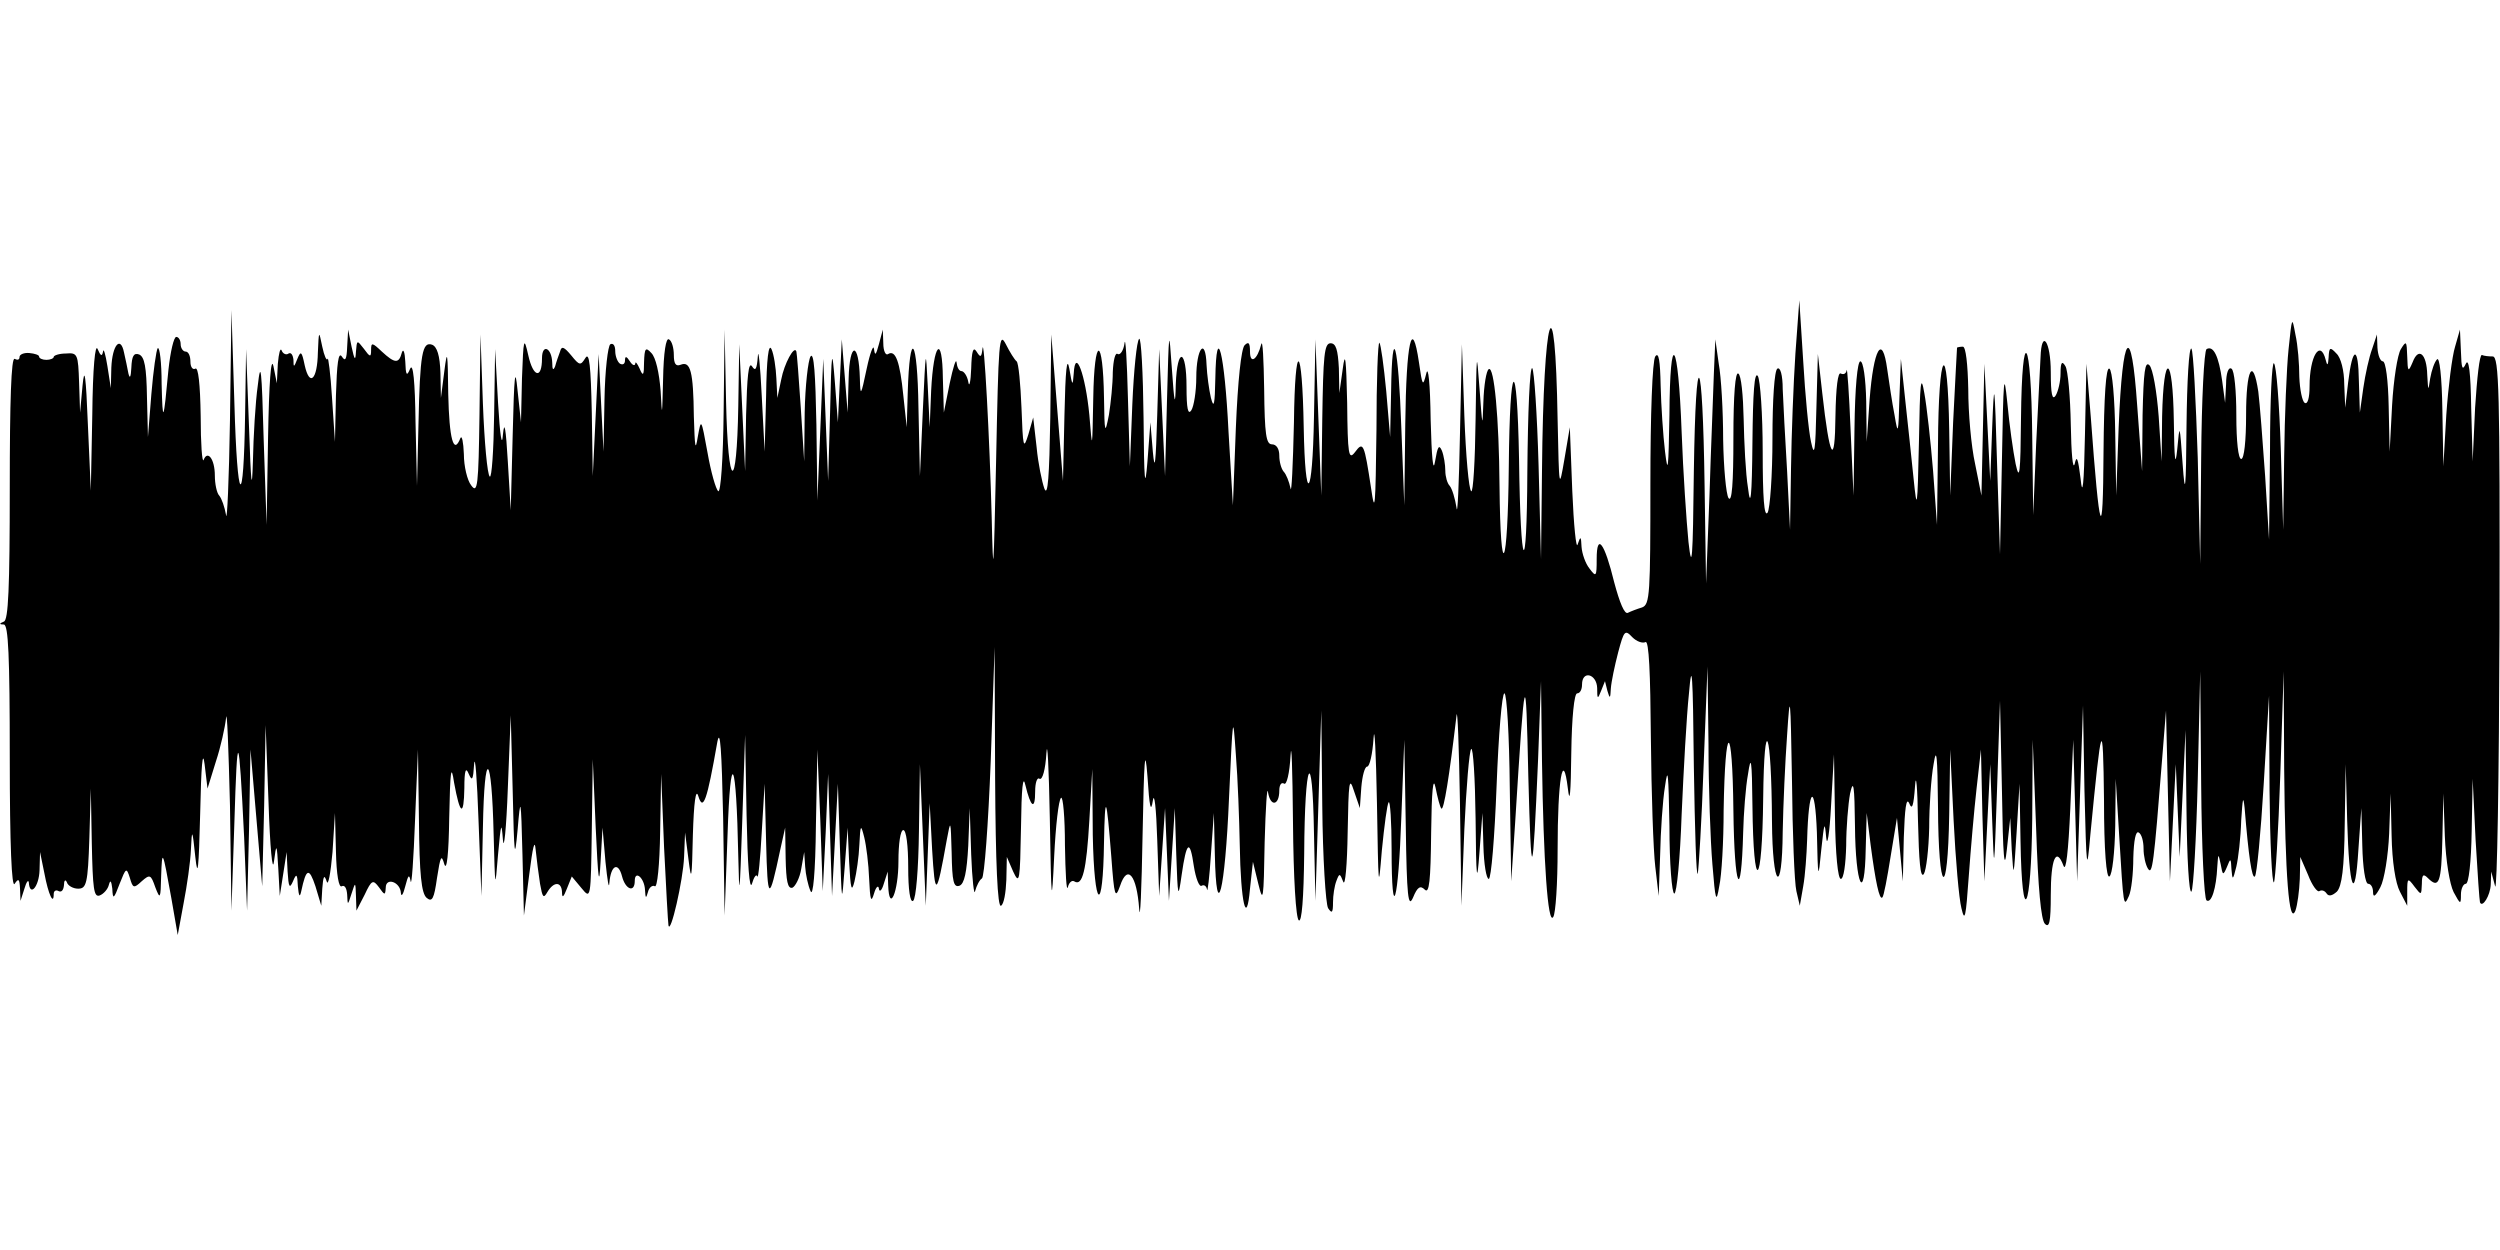 <?xml version="1.0" standalone="no"?>
<!DOCTYPE svg PUBLIC "-//W3C//DTD SVG 20010904//EN"
 "http://www.w3.org/TR/2001/REC-SVG-20010904/DTD/svg10.dtd">
<svg version="1.0" xmlns="http://www.w3.org/2000/svg"
 width="512pt" height="256pt" viewBox="0 0 512 256"
 preserveAspectRatio="none">
<g id="407281mp3"><g transform="translate(0,256) scale(0.1,-0.1)"
 stroke="none">
<path d="M3677 1836 c-4 -60 -8 -166 -9 -235 l-2 -126 -6 120 c-4 66 -8 142
-9 168 0 29 -5 46 -11 42 -6 -4 -10 -63 -10 -143 0 -75 -5 -144 -10 -152 -7
-10 -10 31 -10 125 0 77 -5 147 -10 155 -7 10 -10 -34 -11 -135 -1 -115 -4
-137 -9 -95 -5 30 -8 94 -9 142 -1 48 -5 90 -11 93 -6 4 -10 -42 -10 -132 0
-93 -3 -133 -10 -123 -5 8 -10 62 -11 120 0 58 -4 128 -9 155 l-7 50 -3 -70
c-1 -38 -6 -151 -9 -250 l-7 -180 -3 200 c-4 279 -18 300 -22 30 -2 -183 -4
-207 -11 -145 -4 41 -11 143 -14 225 -7 192 -24 215 -25 35 -2 -111 -3 -124
-9 -75 -4 33 -8 94 -9 135 -1 52 -4 70 -11 60 -6 -9 -10 -120 -10 -261 0 -226
-1 -247 -17 -253 -10 -3 -23 -8 -29 -11 -7 -4 -17 21 -28 62 -20 82 -36 103
-36 48 0 -36 -1 -38 -15 -19 -8 10 -15 30 -16 44 -1 22 -2 23 -8 5 -3 -11 -8
39 -11 110 l-5 130 -11 -65 c-11 -64 -11 -63 -14 80 -5 300 -29 223 -32 -104
l-2 -181 -5 192 c-3 105 -9 195 -13 199 -5 4 -9 -91 -10 -212 -1 -227 -14
-209 -17 26 -4 218 -19 208 -21 -15 -2 -214 -17 -244 -19 -40 -1 140 -11 246
-22 239 -5 -3 -10 -33 -11 -67 -2 -56 -2 -53 -8 28 -6 82 -6 76 -8 -64 -1 -85
-5 -151 -9 -147 -5 4 -11 74 -14 154 l-5 147 -4 -185 c-2 -102 -5 -169 -7
-150 -3 19 -9 39 -14 45 -5 5 -9 19 -9 31 0 12 -3 31 -7 41 -6 14 -9 8 -14
-22 -4 -25 -7 8 -9 85 -1 75 -5 113 -9 95 -7 -28 -8 -26 -15 23 -14 95 -26 43
-28 -126 l-2 -167 -6 157 c-6 174 -19 223 -21 77 l-2 -94 -8 94 c-5 52 -11 96
-14 99 -3 3 -6 -78 -6 -179 -2 -158 -3 -175 -11 -119 -14 92 -16 97 -33 74
-13 -17 -15 -6 -16 101 -2 91 -4 108 -9 70 l-7 -50 -1 51 c-2 38 -6 51 -17 51
-13 0 -15 -25 -17 -156 l-2 -156 -6 160 -6 160 -3 -160 c-3 -169 -18 -183 -21
-20 -3 174 -18 182 -20 10 -2 -88 -5 -149 -7 -135 -3 14 -9 29 -14 34 -5 6 -9
20 -9 33 0 14 -6 23 -15 23 -12 0 -15 20 -16 113 -1 61 -3 103 -6 92 -8 -32
-23 -42 -23 -15 0 18 -3 21 -11 13 -7 -7 -14 -73 -18 -170 l-6 -158 -9 151
c-8 163 -25 228 -27 109 -1 -54 -3 -63 -9 -40 -4 17 -8 47 -9 68 -2 58 -21 34
-21 -26 0 -29 -5 -59 -10 -67 -7 -11 -10 3 -10 48 0 78 -19 83 -22 5 -1 -48
-3 -42 -8 32 -6 86 -6 83 -10 -65 l-4 -155 -6 130 -6 130 -4 -135 c-3 -100 -5
-119 -9 -75 l-5 60 -6 -80 c-5 -62 -7 -43 -8 89 -1 93 -5 166 -9 162 -5 -4
-11 -65 -14 -134 l-5 -127 -4 140 c-2 77 -5 128 -7 112 -2 -15 -9 -25 -14 -22
-5 4 -9 -13 -10 -37 0 -24 -4 -63 -8 -88 -8 -41 -9 -38 -10 35 -2 129 -20 129
-22 0 -2 -109 -2 -109 -8 -35 -8 83 -29 140 -32 85 -2 -27 -3 -26 -9 10 -5 27
-8 -2 -10 -95 l-3 -135 -12 150 -12 150 -2 -170 c-2 -122 -5 -163 -12 -146 -5
14 -13 52 -16 85 l-7 61 -10 -35 c-10 -32 -11 -27 -14 55 -2 49 -6 92 -10 95
-4 3 -14 19 -22 35 -14 27 -15 7 -20 -240 -5 -233 -6 -249 -9 -115 -4 158 -16
381 -19 345 -2 -17 -4 -18 -12 -5 -7 11 -10 1 -11 -35 -1 -27 -4 -40 -6 -27
-2 12 -9 22 -14 22 -5 0 -9 8 -10 18 -1 9 -7 -10 -14 -43 l-12 -60 -2 70 c-1
92 -19 74 -24 -25 l-3 -75 -4 85 c-4 81 -4 78 -10 -50 l-6 -135 -3 140 c-2
145 -18 165 -22 30 l-2 -70 -7 65 c-7 70 -16 94 -31 85 -5 -4 -10 6 -10 22
l-1 28 -8 -30 c-6 -22 -8 -25 -10 -10 -1 11 -8 -7 -15 -40 -12 -57 -13 -58
-14 -20 -2 76 -21 76 -23 0 l-2 -70 -6 75 -6 75 -4 -85 -4 -85 -6 80 c-6 76
-7 72 -10 -60 l-4 -140 -5 125 -5 125 -6 -145 -6 -145 -2 155 c-2 104 -5 150
-12 140 -5 -8 -11 -60 -12 -115 l-1 -100 -7 110 c-4 61 -8 112 -9 115 -4 14
-25 -25 -31 -57 l-8 -38 -2 40 c-1 22 -5 49 -10 60 -6 13 -10 -20 -11 -95 l-3
-115 -6 115 c-3 63 -7 99 -8 80 -2 -27 -5 -31 -12 -20 -7 10 -10 -21 -12 -100
l-2 -115 -6 130 -6 130 -2 -127 c-3 -181 -21 -174 -25 9 l-3 148 -2 -168 c-1
-98 -6 -166 -11 -163 -5 4 -15 39 -22 79 -13 71 -13 71 -20 32 -5 -31 -6 -21
-8 42 -1 93 -7 114 -27 106 -10 -4 -14 2 -14 20 0 14 -4 29 -10 32 -6 4 -11
-26 -12 -82 -2 -77 -2 -80 -5 -24 -3 38 -10 69 -19 78 -12 13 -14 10 -15 -19
0 -27 -2 -30 -9 -13 -5 11 -9 16 -9 10 -1 -5 -6 -3 -11 5 -7 11 -10 11 -10 2
0 -7 -4 -10 -10 -7 -5 3 -10 15 -10 26 0 11 -4 17 -10 14 -5 -3 -11 -54 -12
-113 l-2 -107 -5 100 -5 100 -6 -125 -6 -125 -2 130 c-2 95 -5 125 -13 112
-10 -16 -12 -16 -29 5 -15 18 -20 20 -23 8 -3 -8 -8 -22 -10 -30 -4 -10 -6 -7
-6 7 -1 31 -21 40 -21 9 0 -43 -18 -39 -28 6 -9 40 -10 36 -13 -47 l-2 -90 -7
65 c-5 52 -7 34 -10 -90 l-4 -155 -6 100 c-4 68 -7 86 -10 55 -2 -28 -6 -3
-10 65 l-6 110 -2 -134 c-1 -74 -5 -131 -9 -127 -5 4 -11 71 -14 149 l-5 142
-2 -164 c-2 -147 -4 -163 -17 -145 -8 10 -15 39 -15 64 -1 25 -4 39 -7 33 -14
-36 -23 -2 -25 90 -1 87 -2 94 -8 47 l-7 -55 -1 51 c-1 36 -7 54 -17 58 -20 7
-25 -17 -28 -164 l-3 -125 -3 130 c-1 84 -5 123 -11 110 -7 -17 -9 -14 -10 15
-1 19 -4 27 -7 18 -6 -23 -14 -23 -41 2 -20 19 -22 19 -22 3 0 -15 -2 -15 -15
3 -14 18 -14 18 -16 -6 -1 -20 -3 -18 -9 10 l-7 35 -2 -35 c-1 -27 -4 -31 -11
-20 -7 10 -10 -14 -12 -80 l-2 -95 -6 90 c-3 50 -8 86 -9 80 -2 -5 -7 6 -11
25 -7 34 -7 34 -9 -12 -1 -56 -17 -71 -27 -26 -6 29 -8 30 -15 13 -7 -18 -8
-18 -8 -2 -1 10 -5 16 -10 13 -5 -4 -12 0 -14 6 -3 7 -6 -5 -8 -27 l-2 -40 -7
35 c-5 22 -9 -34 -11 -145 l-3 -180 -6 175 c-4 146 -6 164 -12 111 -5 -35 -9
-105 -10 -155 -2 -67 -4 -49 -8 69 l-6 160 -2 -132 c-3 -203 -16 -190 -22 22
l-6 190 -3 -225 c-2 -124 -6 -211 -8 -195 -3 17 -9 34 -14 40 -5 5 -9 24 -9
41 0 34 -15 53 -23 32 -3 -7 -6 33 -6 90 -1 66 -5 101 -11 97 -5 -3 -10 3 -10
14 0 12 -4 21 -10 21 -5 0 -10 7 -10 15 0 8 -4 15 -9 15 -5 0 -12 -30 -16 -67
-10 -108 -12 -113 -14 -29 0 44 -4 76 -8 73 -3 -4 -9 -46 -13 -94 l-7 -88 -2
81 c-1 63 -5 83 -16 88 -11 4 -15 -3 -16 -27 -1 -19 -3 -24 -6 -12 -2 11 -6
30 -9 43 -7 35 -24 16 -26 -31 l-1 -42 -7 45 c-4 25 -8 38 -9 30 -2 -11 -5 -9
-11 5 -5 13 -10 -37 -11 -135 l-3 -155 -6 135 c-4 102 -7 122 -11 80 l-5 -55
-2 61 c-2 59 -3 62 -27 60 -14 0 -25 -4 -25 -7 0 -3 -7 -6 -15 -6 -8 0 -15 3
-15 7 0 3 -9 6 -20 7 -11 1 -20 -3 -20 -8 0 -6 -4 -7 -10 -4 -7 4 -10 -86 -10
-264 0 -206 -3 -271 -12 -274 -10 -4 -10 -6 0 -6 9 -1 12 -63 12 -273 0 -180
4 -268 10 -258 8 12 10 10 11 -10 l1 -25 8 25 c4 14 8 19 9 13 2 -31 21 -9 22
25 l1 37 9 -44 c8 -43 19 -66 19 -42 0 7 5 9 10 6 6 -3 10 2 11 12 0 10 3 13
6 6 2 -7 13 -13 23 -13 17 0 20 10 23 103 l3 102 2 -112 c2 -93 4 -111 16
-107 8 3 17 13 19 22 3 11 5 8 7 -8 1 -23 3 -22 15 10 13 33 14 34 21 12 6
-21 8 -22 24 -7 17 15 19 14 28 -12 10 -26 11 -24 12 22 2 58 3 55 21 -45 l13
-75 12 65 c7 36 14 85 15 110 2 44 3 43 9 -15 5 -46 7 -26 10 90 2 97 5 132 9
100 l6 -50 17 55 c10 30 19 71 21 90 2 19 5 -62 8 -180 l3 -215 6 180 c6 198
9 193 20 -30 l6 -150 4 165 3 165 12 -140 12 -140 4 165 3 165 6 -160 c3 -91
8 -143 11 -120 5 39 6 39 9 -15 l3 -55 7 45 7 45 2 -40 c2 -32 4 -36 11 -20 7
17 9 16 10 -10 2 -21 4 -24 7 -10 10 47 16 49 29 10 l12 -40 2 35 c2 26 4 30
9 15 3 -11 8 15 12 60 l5 80 2 -78 c1 -49 6 -76 12 -72 6 3 10 -4 11 -17 1
-23 1 -23 9 2 8 25 8 24 9 -5 l1 -30 17 33 c14 30 17 31 29 15 12 -17 13 -17
14 -1 0 22 30 12 31 -11 1 -9 5 -2 9 14 6 23 8 26 11 10 2 -11 6 45 9 125 l6
145 2 -146 c1 -110 5 -149 16 -158 11 -9 15 -2 21 41 7 45 9 49 15 28 5 -15 9
21 10 95 2 99 4 112 10 72 12 -66 20 -71 21 -11 0 37 3 44 9 29 7 -16 9 -12
11 20 2 22 6 -30 9 -115 l6 -155 3 140 c3 167 18 157 22 -15 3 -113 3 -114 9
-40 6 65 7 69 10 30 2 -25 7 23 10 105 l6 150 4 -155 c3 -134 4 -145 10 -80 6
71 7 69 10 -50 l3 -125 11 85 c7 55 11 73 13 50 2 -19 6 -51 9 -70 5 -28 7
-31 15 -17 13 22 29 22 30 0 0 -13 3 -11 10 7 l10 25 20 -24 c19 -23 19 -23
21 120 l2 144 6 -140 c5 -108 7 -124 10 -70 l4 70 6 -70 c4 -38 7 -58 8 -43 3
36 18 44 26 13 7 -27 26 -34 26 -9 0 23 20 6 21 -19 1 -17 2 -18 6 -4 2 9 9
15 14 12 5 -4 10 43 11 112 l2 118 6 -150 c4 -82 8 -154 9 -160 4 -21 30 92
32 140 l2 50 7 -55 c6 -48 7 -41 9 50 2 67 6 96 11 80 10 -33 18 -10 39 110 6
31 9 -16 12 -155 l3 -200 6 165 c6 184 18 159 22 -44 2 -92 3 -81 8 69 l6 180
3 -165 c2 -101 6 -155 11 -140 4 14 9 21 11 15 2 -5 6 35 9 90 l6 100 3 -120
c3 -122 6 -124 29 -15 l10 45 1 -63 c1 -46 4 -63 14 -60 6 3 15 20 18 39 l6
34 2 -30 c1 -16 6 -39 11 -50 5 -13 10 37 11 135 l3 155 6 -145 5 -145 6 120
5 120 4 -125 4 -125 6 115 6 115 4 -125 c4 -125 4 -125 10 -45 l6 80 3 -70 c3
-56 5 -64 11 -40 4 17 9 50 10 75 2 42 3 43 10 15 4 -16 9 -55 10 -85 2 -44 4
-50 10 -30 4 14 9 18 10 10 1 -8 6 -4 10 10 l8 25 1 -28 c2 -58 21 -14 21 49
0 36 4 64 10 64 6 0 10 -32 10 -76 0 -47 4 -73 10 -69 6 4 11 65 12 143 l2
137 6 -145 6 -145 4 105 4 105 5 -95 c6 -99 9 -98 30 20 8 43 8 42 10 -27 1
-59 4 -71 16 -67 10 4 15 27 18 82 l3 77 3 -95 c2 -52 6 -86 8 -75 3 11 9 23
14 26 5 3 13 111 18 240 l8 234 1 -268 c1 -176 5 -266 12 -262 6 3 10 27 11
53 l1 47 13 -30 c13 -28 14 -20 16 90 1 82 4 110 9 87 11 -46 20 -52 20 -13 0
18 4 30 9 26 6 -3 12 19 14 52 2 32 5 -27 7 -132 3 -179 4 -184 9 -78 3 61 9
115 14 119 4 4 8 -40 8 -97 1 -57 3 -96 6 -86 2 9 8 15 13 12 17 -11 25 22 31
125 l6 105 1 -135 c3 -154 21 -166 23 -15 2 104 5 97 15 -30 6 -82 8 -87 18
-59 15 45 34 22 39 -47 2 -30 5 38 7 151 3 157 5 185 10 120 4 -63 7 -76 11
-50 3 20 7 -15 9 -80 l4 -115 6 90 6 90 4 -95 4 -95 6 95 6 95 3 -95 c3 -90 4
-92 11 -42 10 70 17 74 25 18 4 -25 11 -43 16 -40 5 3 10 -1 11 -8 1 -7 5 25
8 72 l6 85 2 -85 c3 -147 21 -76 29 115 8 173 8 176 14 90 4 -49 7 -133 8
-185 2 -120 14 -170 21 -90 l6 55 11 -45 c10 -41 11 -34 13 85 2 72 5 118 7
102 5 -30 23 -27 23 4 0 11 4 18 10 14 5 -3 11 21 13 57 2 35 4 -26 5 -134 1
-118 6 -199 12 -203 6 -4 10 44 11 137 1 193 17 226 20 43 l3 -140 6 195 6
195 2 -195 c1 -107 7 -202 12 -210 8 -12 10 -9 10 12 0 14 3 34 7 44 6 16 7
16 14 -2 4 -10 8 35 9 101 2 105 3 116 13 85 l12 -35 3 43 c2 23 7 42 12 42 5
0 11 26 13 58 2 31 5 -28 7 -133 3 -176 3 -183 10 -97 5 51 11 96 14 99 3 4 6
-40 6 -97 0 -157 14 -109 20 68 l6 157 3 -175 c2 -148 5 -171 15 -148 9 22 15
25 24 16 9 -9 12 17 13 117 1 85 4 117 9 92 4 -20 9 -40 12 -43 5 -4 16 64 31
191 2 17 5 -64 7 -180 l3 -210 6 157 c4 86 10 160 14 164 4 4 8 -60 9 -142 1
-128 3 -138 8 -69 l6 80 2 -67 c1 -38 6 -68 11 -68 5 0 12 86 16 190 4 105 11
190 16 190 5 0 10 -87 11 -192 l3 -193 8 120 c20 322 22 327 27 95 6 -227 9
-222 20 35 l6 160 2 -165 c3 -204 12 -336 23 -318 5 7 9 69 9 138 0 143 11
208 21 125 4 -34 6 -10 7 73 1 73 6 122 12 122 6 0 10 8 10 18 0 30 30 22 31
-7 0 -23 1 -24 8 -6 l8 20 5 -20 c5 -17 6 -16 7 5 1 14 8 47 15 74 12 45 14
47 29 31 9 -9 21 -13 27 -10 7 4 10 -63 11 -197 1 -112 5 -230 9 -263 l7 -60
3 85 c1 47 5 110 10 140 6 43 7 26 9 -82 0 -76 5 -138 10 -138 5 0 12 73 15
162 4 90 10 201 15 248 6 70 8 45 10 -150 2 -129 5 -228 8 -219 2 9 8 108 12
220 l8 204 2 -160 c0 -88 4 -198 8 -245 6 -76 8 -81 14 -45 5 22 9 92 9 155 3
185 18 185 20 0 2 -162 16 -193 20 -45 1 39 5 93 10 120 6 41 8 30 9 -65 2
-184 20 -172 22 15 2 181 17 142 18 -47 1 -138 21 -156 22 -21 1 54 5 143 9
198 6 92 7 84 10 -95 1 -107 5 -208 9 -225 l7 -30 7 40 c4 22 7 65 8 95 3 109
16 120 20 15 2 -98 3 -99 9 -35 6 56 7 60 10 25 2 -22 7 7 10 65 l6 105 2
-127 c1 -78 6 -128 12 -128 6 0 10 30 11 68 0 37 4 85 8 107 7 31 9 17 10 -67
1 -122 20 -162 22 -46 l2 73 8 -65 c10 -76 18 -114 24 -108 3 2 10 40 17 84
l13 79 6 -65 6 -65 2 90 c2 59 5 83 11 70 6 -15 9 -6 12 35 2 30 5 -1 6 -70 2
-85 5 -120 12 -110 5 8 10 51 11 95 0 44 4 103 9 130 6 38 8 18 9 -87 1 -182
20 -196 23 -16 l2 133 7 -145 c4 -80 11 -161 16 -180 7 -30 9 -19 15 65 4 55
11 136 16 180 l9 80 3 -135 4 -135 6 120 6 120 4 -115 c4 -112 4 -111 10 65
l6 180 4 -185 c2 -137 5 -168 10 -120 l7 65 3 -65 c4 -61 4 -59 10 35 l6 100
2 -117 c3 -183 22 -147 24 45 l1 162 7 -182 c4 -123 10 -187 18 -195 9 -9 12
3 12 59 0 74 11 100 26 60 5 -14 10 28 14 118 l6 140 4 -145 4 -145 6 180 6
180 3 -175 c4 -165 5 -170 12 -90 23 238 26 246 28 72 0 -106 5 -161 11 -157
6 3 11 50 12 103 l1 97 7 -115 c9 -149 9 -149 20 -125 5 11 9 46 9 78 1 36 5
56 11 52 6 -3 10 -18 10 -33 0 -15 4 -33 9 -41 9 -14 12 8 29 224 l8 100 4
-175 4 -175 6 120 6 120 4 -95 4 -95 6 130 6 130 2 -169 c1 -93 5 -166 10
-162 4 4 10 107 13 229 l5 222 2 -232 c1 -127 6 -234 11 -237 10 -7 20 25 22
69 2 28 2 28 7 5 4 -23 5 -24 13 -5 7 18 8 18 9 -5 2 -24 3 -23 10 5 4 17 9
59 10 95 3 45 4 53 7 25 8 -98 15 -146 21 -140 4 4 12 88 18 188 l11 182 1
-194 c1 -107 5 -191 9 -188 3 4 9 102 13 219 l7 213 1 -200 c2 -219 10 -322
23 -290 4 11 8 40 9 65 l1 45 16 -37 c8 -21 19 -36 23 -33 5 3 11 1 15 -5 4
-6 11 -5 21 4 10 11 15 46 16 138 l2 123 3 -115 c4 -143 16 -173 23 -60 l6 85
2 -77 c1 -44 6 -78 12 -78 6 0 10 -8 10 -17 0 -12 5 -9 15 10 8 15 16 64 18
110 l3 82 2 -86 c1 -54 8 -98 17 -115 l15 -29 0 29 c0 28 1 29 15 10 14 -18
14 -18 15 6 0 19 3 21 12 12 23 -23 28 -11 30 81 l2 92 3 -87 c2 -51 10 -99
18 -115 14 -26 15 -26 15 -5 0 12 5 22 10 22 6 0 11 44 12 108 l2 107 6 -125
c4 -69 8 -126 9 -128 5 -12 21 14 22 36 l1 27 8 -30 c4 -16 8 221 9 528 1 489
-1 557 -14 557 -8 0 -18 1 -22 3 -5 1 -10 -47 -14 -108 l-5 -110 -3 110 c-1
72 -5 103 -11 90 -7 -15 -9 -10 -10 25 l-2 45 -10 -35 c-6 -19 -14 -82 -18
-140 l-6 -105 -2 114 c-1 71 -6 111 -11 105 -5 -5 -11 -22 -14 -39 -4 -27 -4
-27 -6 7 -1 44 -18 58 -30 26 -9 -21 -10 -20 -11 12 -1 32 -2 33 -13 15 -7
-11 -15 -63 -18 -115 l-5 -95 -2 93 c-1 53 -6 92 -12 92 -5 0 -10 12 -11 28
l-1 27 -10 -30 c-6 -16 -14 -52 -18 -80 l-7 -50 -2 64 c-1 74 -13 73 -22 -2
l-6 -52 -2 48 c0 28 -7 55 -16 63 -13 14 -15 13 -16 -8 -1 -17 -3 -18 -6 -5
-11 43 -33 8 -33 -54 0 -24 -4 -38 -10 -34 -5 3 -10 27 -11 53 0 26 -3 65 -8
87 -7 38 -7 37 -14 -30 -4 -38 -8 -137 -9 -220 l-2 -150 -5 167 c-3 91 -9 170
-14 174 -4 4 -8 -76 -8 -177 l-2 -184 -8 130 c-5 72 -11 149 -14 173 -11 73
-25 46 -25 -48 0 -53 -4 -90 -10 -90 -6 0 -10 36 -10 89 0 50 -4 93 -10 96 -6
4 -11 -9 -11 -32 l-2 -38 -6 45 c-7 51 -18 73 -32 65 -5 -4 -10 -102 -11 -223
l-2 -217 -5 217 c-4 119 -9 220 -13 224 -5 4 -9 -67 -10 -157 -1 -135 -3 -149
-8 -79 -6 83 -6 84 -11 30 -4 -39 -6 -23 -7 58 -2 138 -21 145 -24 9 l-1 -92
-6 92 c-4 52 -12 98 -19 105 -9 9 -12 -12 -14 -102 l-1 -115 -10 134 c-12 174
-30 154 -38 -44 l-5 -140 -2 127 c-1 72 -6 130 -12 133 -7 4 -11 -56 -12 -172
-1 -192 -8 -173 -26 72 l-9 110 -3 -145 c-2 -105 -5 -130 -9 -90 -5 41 -8 49
-12 30 -4 -14 -7 22 -8 80 -1 58 -6 112 -11 120 -7 12 -10 8 -10 -15 0 -16 -5
-37 -10 -45 -7 -11 -10 3 -10 48 0 63 -19 90 -21 30 -1 -18 -5 -98 -9 -178
l-6 -145 -2 162 c-2 205 -21 234 -23 36 -1 -114 -3 -130 -11 -93 -5 25 -13 81
-17 125 -7 69 -8 52 -11 -115 l-4 -195 -6 185 c-5 172 -6 177 -10 75 l-4 -110
-6 120 -6 120 -3 -135 -3 -135 -13 65 c-8 36 -14 104 -14 153 -1 51 -5 87 -11
87 -5 0 -11 -1 -12 -2 0 -2 -4 -70 -8 -153 l-6 -150 -2 133 c-3 195 -22 170
-23 -30 l-2 -163 -8 110 c-5 61 -13 133 -18 160 -7 41 -9 24 -11 -100 -3 -138
-4 -144 -11 -75 -4 41 -12 113 -17 160 l-9 85 -3 -80 c-2 -75 -3 -77 -10 -35
-5 25 -11 67 -15 94 -10 74 -28 42 -36 -62 l-6 -87 -1 83 c-1 47 -6 82 -12 82
-6 0 -11 -54 -12 -137 l-2 -138 -6 135 c-3 74 -7 129 -8 122 -1 -7 -6 -10 -12
-7 -6 4 -10 -28 -11 -87 -1 -107 -12 -88 -27 47 l-9 80 -3 -110 c-2 -90 -4
-103 -11 -70 -5 22 -12 96 -16 165 l-8 125 -8 -109z"/>
</g></g>
</svg>
